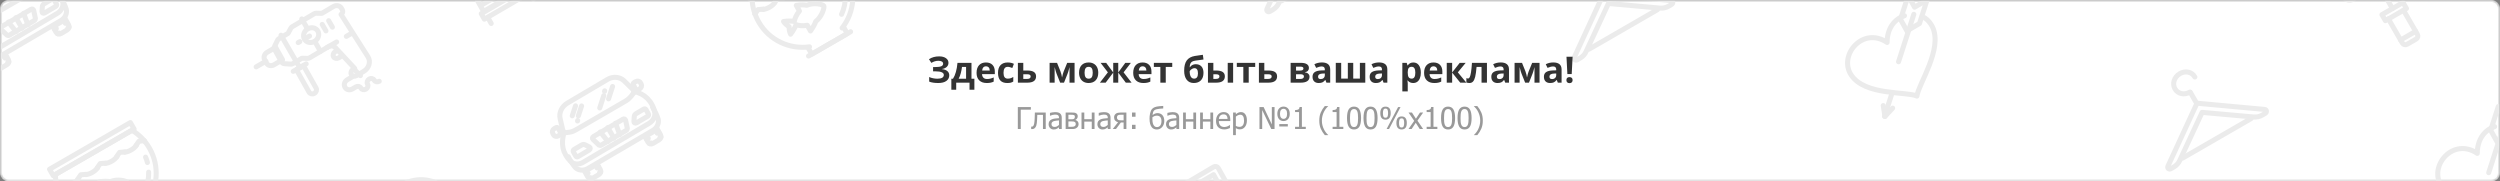 <svg width="1240" height="90" viewBox="0 0 1240 90" fill="none" xmlns="http://www.w3.org/2000/svg">
<rect x="0" y="0" width="1240" height="90" fill="#808080" stroke="none"/>
<mask id="mask0_1_116542" style="mask-type:alpha" maskUnits="userSpaceOnUse" x="0" y="0" width="1240" height="90">
<rect x="0.5" y="0.5" width="1239" height="89" rx="3.5" fill="white" stroke="#E5E5E5"/>
</mask>
<g mask="url(#mask0_1_116542)">
<rect x="0.5" y="0.5" width="1239" height="89" rx="3.5" fill="white" stroke="#E5E5E5"/>
<path d="M-1.473 29.289C-2.247 29.747 -3.024 30.016 -3.803 30.097L-1.974 33.384C-1.537 34.17 -0.482 34.401 0.37 33.897L3.468 32.065C4.32 31.561 4.66 30.506 4.222 29.72L2.633 26.862L-1.473 29.289Z" stroke="#EBEBEB" stroke-width="2.5" stroke-miterlimit="10" stroke-linecap="round" stroke-linejoin="round"/>
<path d="M30.404 10.857L26.299 13.284L27.889 16.142C28.326 16.928 29.381 17.159 30.233 16.656L33.331 14.824C34.183 14.32 34.523 13.264 34.085 12.478L32.257 9.191C31.797 9.844 31.179 10.399 30.404 10.857Z" stroke="#EBEBEB" stroke-width="2.5" stroke-miterlimit="10" stroke-linecap="round" stroke-linejoin="round"/>
<path d="M-0.639 33.634L-1.163 33.936" stroke="#EBEBEB" stroke-width="2.5" stroke-miterlimit="10" stroke-linecap="round" stroke-linejoin="round"/>
<path d="M4.363 30.746L3.839 31.048" stroke="#EBEBEB" stroke-width="2.5" stroke-miterlimit="10" stroke-linecap="round" stroke-linejoin="round"/>
<path d="M3.292 28.376L2.545 28.807" stroke="#EBEBEB" stroke-width="2.5" stroke-miterlimit="10" stroke-linecap="round" stroke-linejoin="round"/>
<path d="M29.224 16.393L28.7 16.695" stroke="#EBEBEB" stroke-width="2.5" stroke-miterlimit="10" stroke-linecap="round" stroke-linejoin="round"/>
<path d="M27.929 14.152L27.182 14.583" stroke="#EBEBEB" stroke-width="2.5" stroke-miterlimit="10" stroke-linecap="round" stroke-linejoin="round"/>
<path d="M34.226 13.505L33.702 13.807" stroke="#EBEBEB" stroke-width="2.5" stroke-miterlimit="10" stroke-linecap="round" stroke-linejoin="round"/>
<path d="M33.155 11.134L32.408 11.565" stroke="#EBEBEB" stroke-width="2.5" stroke-miterlimit="10" stroke-linecap="round" stroke-linejoin="round"/>
<path d="M22.928 -8.534L21.411 -9.053L15.967 -14.423C13.814 -16.453 10.478 -16.746 7.706 -15.108L-12.164 -3.365C-14.937 -1.727 -16.453 1.434 -15.763 4.329L-14.016 11.883L-14.347 13.495C-14.825 15.947 -14.643 18.482 -13.805 20.723L-13.607 21.078C-12.971 22.59 -12.143 23.894 -10.968 25.086L-10.654 25.467C-9.164 27.04 -6.565 27.297 -4.409 26.023L28.4 6.634C30.556 5.36 31.654 2.918 31.088 0.799L30.928 0.327C30.563 -1.25 29.849 -2.716 28.905 -4.045L28.591 -4.425C27.254 -6.277 25.223 -7.72 22.928 -8.534Z" stroke="#EBEBEB" stroke-width="2.5" stroke-miterlimit="10" stroke-linecap="round" stroke-linejoin="round"/>
<path d="M-11.742 23.2C-10.847 24.975 -9.26 27.448 -8.298 28.448L-8.221 28.586C-6.682 30.076 -4.13 30.327 -2.012 29.086L30.213 10.192C32.332 8.95 33.41 6.57 32.855 4.504L32.778 4.365C32.42 3.011 31.136 0.36 30.091 -1.327" stroke="#EBEBEB" stroke-width="2.5" stroke-miterlimit="10" stroke-linecap="round" stroke-linejoin="round"/>
<path d="M-13.582 11.356L-11.252 11.082C-10.124 10.967 -8.999 10.495 -8.026 9.93L16.754 -4.436C17.802 -5.044 18.661 -5.811 19.368 -6.67L20.855 -8.61" stroke="#EBEBEB" stroke-width="2.5" stroke-miterlimit="10" stroke-linecap="round" stroke-linejoin="round"/>
<path d="M5.886 -7.1L3.885 -0.973" stroke="#EBEBEB" stroke-width="2.5" stroke-miterlimit="10" stroke-linecap="round" stroke-linejoin="round"/>
<path d="M-1.326 19.89L-6.849 23.152C-7.309 23.423 -7.773 23.322 -8.009 22.898L-9.19 20.777C-9.426 20.353 -9.277 19.89 -8.816 19.618L-5.058 17.398C-4.521 17.081 -3.826 17.047 -3.36 17.335L-1.226 18.423C-0.644 18.736 -0.712 19.528 -1.326 19.89Z" stroke="#EBEBEB" stroke-width="2.5" stroke-miterlimit="10" stroke-linecap="round" stroke-linejoin="round"/>
<path d="M22.119 6.426L27.642 3.165C28.102 2.894 28.252 2.43 28.016 2.006L26.835 -0.114C26.599 -0.539 26.135 -0.64 25.674 -0.368L21.916 1.851C21.379 2.168 20.999 2.768 21.005 3.328L20.838 5.774C20.807 6.45 21.506 6.789 22.119 6.426Z" stroke="#EBEBEB" stroke-width="2.5" stroke-miterlimit="10" stroke-linecap="round" stroke-linejoin="round"/>
<path d="M11.71 6.621L13.835 12.283" stroke="#EBEBEB" stroke-width="2.5" stroke-miterlimit="10" stroke-linecap="round" stroke-linejoin="round"/>
<path d="M4.17 10.975L7.937 15.687" stroke="#EBEBEB" stroke-width="2.5" stroke-miterlimit="10" stroke-linecap="round" stroke-linejoin="round"/>
<path d="M7.903 8.776L10.923 14.007" stroke="#EBEBEB" stroke-width="2.5" stroke-miterlimit="10" stroke-linecap="round" stroke-linejoin="round"/>
<path d="M17.011 10.168L4.544 17.502C4.24 17.681 3.819 17.65 3.511 17.46L0.497 14.597C0.111 14.267 0.218 13.555 0.75 13.242L15.421 4.612C15.953 4.299 16.491 4.539 16.688 5.072L17.574 9.188C17.578 9.556 17.391 9.945 17.011 10.168Z" stroke="#EBEBEB" stroke-width="2.5" stroke-miterlimit="10" stroke-linecap="round" stroke-linejoin="round"/>
<path d="M612.295 112.526L616.917 109.795C617.764 109.294 618.102 108.246 617.667 107.465L604.243 83.337C603.808 82.556 602.76 82.327 601.912 82.828L560.317 107.41C559.47 107.911 559.132 108.959 559.566 109.74L572.991 133.868C573.425 134.649 574.474 134.878 575.321 134.377L599.97 119.81" stroke="#EBEBEB" stroke-width="2.5" stroke-miterlimit="10" stroke-linecap="round" stroke-linejoin="round"/>
<path d="M610.672 109.685L613.747 107.869L601.925 86.628L563.487 109.336L575.309 130.577L598.372 116.952" stroke="#EBEBEB" stroke-width="2.5" stroke-miterlimit="10" stroke-linecap="round" stroke-linejoin="round"/>
<path d="M797.785 1.727L823.403 4.024C824.866 4.109 826.277 3.869 827.634 3.069L829.088 2.212C830.057 1.641 829.848 0.343 828.775 0.266L795.252 -2.816L780.852 28.396C780.375 29.387 781.359 30.228 782.328 29.657L783.781 28.8C785.041 28.057 786.102 26.958 786.721 25.528L797.785 1.727Z" stroke="#EBEBEB" stroke-width="2.5" stroke-miterlimit="10" stroke-linecap="round" stroke-linejoin="round"/>
<path d="M822.083 4.795L788.15 24.387" stroke="#EBEBEB" stroke-width="2.5" stroke-miterlimit="10" stroke-linecap="round" stroke-linejoin="round"/>
<path d="M419.279 -2.107C419.385 1.04 418.744 4.189 417.425 7.089" stroke="#EBEBEB" stroke-width="2.5" stroke-miterlimit="10" stroke-linecap="round" stroke-linejoin="round"/>
<path d="M401.036 27.777L421.885 15.74" stroke="#EBEBEB" stroke-width="2.5" stroke-miterlimit="10" stroke-linecap="round" stroke-linejoin="round"/>
<path d="M419.685 -13.995C417.51 -17.764 414.51 -20.737 411.021 -22.892L373.012 -0.948C373.087 3.072 374.208 7.236 376.384 11.005C381.616 20.066 391.72 24.603 401.51 23.227L400.788 23.644L402.64 26.852L420.281 16.666L418.43 13.459L417.708 13.876C423.795 6.085 424.917 -4.934 419.685 -13.995Z" stroke="#EBEBEB" stroke-width="2.5" stroke-miterlimit="10" stroke-linecap="round" stroke-linejoin="round"/>
<path d="M410.211 -26.701L370.118 -3.553L371.969 -0.346L412.063 -23.494L410.211 -26.701Z" stroke="#EBEBEB" stroke-width="2.5" stroke-miterlimit="10" stroke-linecap="round" stroke-linejoin="round"/>
<path fill-rule="evenodd" clip-rule="evenodd" d="M400.145 2.617C404.026 1.023 408.252 2.254 408.631 2.939C409.009 3.623 407.815 8.069 404.607 10.678C404.235 11.808 403.323 13.561 401.993 15.36L400.435 12.546C398.138 12.999 395.964 12.673 394.834 12.232C394.462 13.362 393.549 15.115 392.136 16.963C391.546 15.899 391.373 14.385 391.411 13.252C390.363 12.56 389.189 11.64 388.642 10.651C390.897 10.324 392.82 10.396 393.95 10.635C394.154 9.403 394.981 7.296 396.52 5.474L394.963 2.66C397.093 2.306 399.016 2.378 400.145 2.617Z" stroke="#EBEBEB" stroke-width="2.5" stroke-miterlimit="10" stroke-linecap="round" stroke-linejoin="round"/>
<path d="M374.483 6.97L374.562 6.924L374.483 6.97Z" stroke="#EBEBEB" stroke-width="2.5" stroke-miterlimit="10" stroke-linecap="round" stroke-linejoin="round"/>
<path d="M378.572 4.66C380.6 4.454 383.102 2.996 384.303 1.322" stroke="#EBEBEB" stroke-width="2.5" stroke-miterlimit="10" stroke-linecap="round" stroke-linejoin="round"/>
<path d="M388.195 -0.895C390.223 -1.102 392.725 -2.559 393.925 -4.233" stroke="#EBEBEB" stroke-width="2.5" stroke-miterlimit="10" stroke-linecap="round" stroke-linejoin="round"/>
<path d="M378.572 4.535L375.996 4.761L374.503 6.924" stroke="#EBEBEB" stroke-width="2.5" stroke-miterlimit="10" stroke-linecap="round" stroke-linejoin="round"/>
<path d="M388.195 -1.02L385.618 -0.795L384.126 1.368" stroke="#EBEBEB" stroke-width="2.5" stroke-miterlimit="10" stroke-linecap="round" stroke-linejoin="round"/>
<path d="M292.115 83.798C291.34 84.256 290.564 84.525 289.785 84.606L291.613 87.893C292.051 88.679 293.105 88.91 293.957 88.406L297.056 86.574C297.908 86.07 298.247 85.015 297.81 84.229L296.22 81.371L292.115 83.798Z" stroke="#EBEBEB" stroke-width="2.5" stroke-miterlimit="10" stroke-linecap="round" stroke-linejoin="round"/>
<path d="M323.992 65.366L319.887 67.793L321.476 70.651C321.914 71.437 322.968 71.668 323.82 71.165L326.919 69.332C327.771 68.829 328.11 67.773 327.673 66.987L325.845 63.7C325.384 64.353 324.767 64.908 323.992 65.366Z" stroke="#EBEBEB" stroke-width="2.5" stroke-miterlimit="10" stroke-linecap="round" stroke-linejoin="round"/>
<path d="M292.948 88.143L292.425 88.445" stroke="#EBEBEB" stroke-width="2.5" stroke-miterlimit="10" stroke-linecap="round" stroke-linejoin="round"/>
<path d="M291.653 85.902L290.907 86.333" stroke="#EBEBEB" stroke-width="2.5" stroke-miterlimit="10" stroke-linecap="round" stroke-linejoin="round"/>
<path d="M297.95 85.255L297.427 85.557" stroke="#EBEBEB" stroke-width="2.5" stroke-miterlimit="10" stroke-linecap="round" stroke-linejoin="round"/>
<path d="M296.879 82.885L296.133 83.316" stroke="#EBEBEB" stroke-width="2.5" stroke-miterlimit="10" stroke-linecap="round" stroke-linejoin="round"/>
<path d="M322.811 70.902L322.288 71.204" stroke="#EBEBEB" stroke-width="2.5" stroke-miterlimit="10" stroke-linecap="round" stroke-linejoin="round"/>
<path d="M321.516 68.66L320.77 69.091" stroke="#EBEBEB" stroke-width="2.5" stroke-miterlimit="10" stroke-linecap="round" stroke-linejoin="round"/>
<path d="M327.813 68.014L327.29 68.316" stroke="#EBEBEB" stroke-width="2.5" stroke-miterlimit="10" stroke-linecap="round" stroke-linejoin="round"/>
<path d="M326.742 65.643L325.996 66.074" stroke="#EBEBEB" stroke-width="2.5" stroke-miterlimit="10" stroke-linecap="round" stroke-linejoin="round"/>
<path d="M316.516 45.975L314.999 45.456L309.555 40.086C307.402 38.056 304.066 37.763 301.294 39.401L281.424 51.143C278.651 52.782 277.135 55.943 277.825 58.838L279.572 66.392L279.24 68.004C278.763 70.456 278.945 72.991 279.783 75.232L279.981 75.587C280.617 77.099 281.445 78.403 282.62 79.595L282.934 79.976C284.423 81.549 287.022 81.806 289.179 80.532L321.987 61.143C324.144 59.868 325.241 57.427 324.676 55.307L324.516 54.836C324.15 53.259 323.437 51.793 322.493 50.464L322.179 50.083C320.841 48.232 318.811 46.789 316.516 45.975Z" stroke="#EBEBEB" stroke-width="2.5" stroke-miterlimit="10" stroke-linecap="round" stroke-linejoin="round"/>
<path d="M281.846 77.709C282.74 79.484 284.327 81.957 285.289 82.957L285.367 83.095C286.905 84.585 289.458 84.836 291.576 83.595L323.801 64.701C325.919 63.459 326.998 61.079 326.443 59.013L326.365 58.874C326.008 57.52 324.724 54.869 323.678 53.182" stroke="#EBEBEB" stroke-width="2.5" stroke-miterlimit="10" stroke-linecap="round" stroke-linejoin="round"/>
<path d="M277.661 65.051L276.866 63.622C276.627 63.193 276.158 63.09 275.693 63.365L274.919 63.823C274.066 64.327 273.727 65.383 274.164 66.169L274.562 66.884C274.999 67.67 276.054 67.901 276.906 67.397L280.005 65.564C279.153 66.068 278.098 65.837 277.661 65.051Z" stroke="#EBEBEB" stroke-width="2.5" stroke-miterlimit="10" stroke-linecap="round" stroke-linejoin="round"/>
<path d="M314.933 43.554L314.138 42.124C313.899 41.695 314.05 41.226 314.515 40.951L315.29 40.493C316.142 39.989 317.197 40.22 317.635 41.006L318.032 41.721C318.47 42.507 318.13 43.563 317.278 44.067L314.178 45.899C315.031 45.395 315.37 44.34 314.933 43.554Z" stroke="#EBEBEB" stroke-width="2.5" stroke-miterlimit="10" stroke-linecap="round" stroke-linejoin="round"/>
<path d="M280.005 65.865L282.336 65.591C283.464 65.476 284.589 65.003 285.562 64.439L310.342 50.073C311.39 49.465 312.248 48.698 312.955 47.839L314.443 45.899" stroke="#EBEBEB" stroke-width="2.5" stroke-miterlimit="10" stroke-linecap="round" stroke-linejoin="round"/>
<path d="M288.47 52.55L286.855 57.498" stroke="#EBEBEB" stroke-width="2.5" stroke-miterlimit="10" stroke-linecap="round" stroke-linejoin="round"/>
<path d="M299.474 47.409L297.473 53.536" stroke="#EBEBEB" stroke-width="2.5" stroke-miterlimit="10" stroke-linecap="round" stroke-linejoin="round"/>
<path d="M303.839 42.902L301.839 49.029" stroke="#EBEBEB" stroke-width="2.5" stroke-miterlimit="10" stroke-linecap="round" stroke-linejoin="round"/>
<path d="M299.933 45.057L299.856 45.293" stroke="#EBEBEB" stroke-width="2.5" stroke-miterlimit="10" stroke-linecap="round" stroke-linejoin="round"/>
<path d="M283.841 57.45L285.456 52.502" stroke="#EBEBEB" stroke-width="2.5" stroke-miterlimit="10" stroke-linecap="round" stroke-linejoin="round"/>
<path d="M286.452 60.009L286.529 59.772" stroke="#EBEBEB" stroke-width="2.5" stroke-miterlimit="10" stroke-linecap="round" stroke-linejoin="round"/>
<path d="M292.262 74.399L286.739 77.66C286.279 77.932 285.814 77.831 285.578 77.407L284.398 75.286C284.162 74.862 284.311 74.398 284.771 74.127L288.53 71.907C289.067 71.59 289.761 71.556 290.228 71.844L292.362 72.932C292.944 73.245 292.876 74.037 292.262 74.399Z" stroke="#EBEBEB" stroke-width="2.5" stroke-miterlimit="10" stroke-linecap="round" stroke-linejoin="round"/>
<path d="M315.707 60.935L321.23 57.674C321.69 57.403 321.84 56.939 321.603 56.515L320.423 54.394C320.187 53.97 319.722 53.869 319.262 54.141L315.504 56.36C314.967 56.677 314.587 57.277 314.593 57.837L314.426 60.283C314.395 60.959 315.093 61.298 315.707 60.935Z" stroke="#EBEBEB" stroke-width="2.5" stroke-miterlimit="10" stroke-linecap="round" stroke-linejoin="round"/>
<path d="M305.297 61.13L307.423 66.792" stroke="#EBEBEB" stroke-width="2.5" stroke-miterlimit="10" stroke-linecap="round" stroke-linejoin="round"/>
<path d="M297.758 65.484L301.524 70.196" stroke="#EBEBEB" stroke-width="2.5" stroke-miterlimit="10" stroke-linecap="round" stroke-linejoin="round"/>
<path d="M301.491 63.285L304.511 68.516" stroke="#EBEBEB" stroke-width="2.5" stroke-miterlimit="10" stroke-linecap="round" stroke-linejoin="round"/>
<path d="M310.598 64.677L298.131 72.011C297.827 72.19 297.406 72.159 297.098 71.969L294.085 69.106C293.699 68.776 293.806 68.064 294.338 67.751L309.009 59.121C309.541 58.808 310.079 59.047 310.276 59.581L311.161 63.697C311.165 64.065 310.978 64.454 310.598 64.677Z" stroke="#EBEBEB" stroke-width="2.5" stroke-miterlimit="10" stroke-linecap="round" stroke-linejoin="round"/>
<path d="M186.268 112.219C184.853 119.152 186.433 124.409 192.925 127.716C195.089 128.818 195.938 131.46 194.789 133.854L190.272 143.573C189.582 144.934 190.341 146.485 191.753 146.793L196.733 147.755C198.145 148.063 199.661 147.072 199.959 145.562L201.887 135.278C202.37 132.801 204.658 130.782 207.201 130.707C217.49 130.435 222.27 123.418 224.817 112.387C227.401 101.238 222.801 91.669 212.839 89.557C204.72 87.784 196.698 91.574 191.609 98.964" stroke="#EBEBEB" stroke-width="2.5" stroke-miterlimit="10" stroke-linecap="round" stroke-linejoin="round"/>
<path d="M1092.24 55.736L1117.86 58.033C1119.32 58.118 1120.73 57.877 1122.09 57.078L1123.54 56.221C1124.51 55.65 1124.3 54.352 1123.23 54.275L1089.71 51.193L1075.31 82.405C1074.83 83.397 1075.81 84.237 1076.78 83.666L1078.24 82.809C1079.5 82.066 1080.56 80.967 1081.18 79.537L1092.24 55.736Z" stroke="#EBEBEB" stroke-width="2.5" stroke-miterlimit="10" stroke-linecap="round" stroke-linejoin="round"/>
<path d="M1089.17 50.59L1086.44 45.851" stroke="#EBEBEB" stroke-width="2.5" stroke-miterlimit="10" stroke-linecap="round" stroke-linejoin="round"/>
<path d="M1116.54 58.804L1082.6 78.396" stroke="#EBEBEB" stroke-width="2.5" stroke-miterlimit="10" stroke-linecap="round" stroke-linejoin="round"/>
<path d="M1086.23 45.666C1083.47 47.302 1080.18 46.584 1078.76 44.034C1077.34 41.483 1078.4 38.194 1081.17 36.558C1083.93 34.922 1087.22 35.64 1088.64 38.19" stroke="#EBEBEB" stroke-width="2.5" stroke-miterlimit="10" stroke-linecap="round" stroke-linejoin="round"/>
<path fill-rule="evenodd" clip-rule="evenodd" d="M1193.96 -15.883L1167.08 -0.366C1165.44 0.582 1163.32 0.014 1162.37 -1.628L1157.2 -10.587C1156.25 -12.23 1156.82 -14.35 1158.46 -15.298L1185.34 -30.815C1186.98 -31.763 1189.1 -31.195 1190.05 -29.553L1195.22 -20.594C1196.17 -18.951 1195.6 -16.832 1193.96 -15.883Z" stroke="#EBEBEB" stroke-width="2.5" stroke-miterlimit="10" stroke-linecap="round" stroke-linejoin="round"/>
<path fill-rule="evenodd" clip-rule="evenodd" d="M1191.89 1.234L1190.4 2.096L1182.94 6.406L1181.44 7.269L1183.17 10.255L1184.66 9.393L1191.56 21.338C1192.03 22.159 1193.09 22.443 1193.91 21.969L1198.39 19.383C1199.21 18.909 1199.5 17.849 1199.02 17.028L1192.13 5.082L1193.62 4.22L1191.89 1.234Z" stroke="#EBEBEB" stroke-width="2.5" stroke-miterlimit="10" stroke-linecap="round" stroke-linejoin="round"/>
<path d="M1198.16 15.534L1190.69 19.845" stroke="#EBEBEB" stroke-width="2.5" stroke-miterlimit="10" stroke-linecap="round" stroke-linejoin="round"/>
<path d="M1192.13 5.082L1184.66 9.393" stroke="#EBEBEB" stroke-width="2.5" stroke-miterlimit="10" stroke-linecap="round" stroke-linejoin="round"/>
<path d="M1192.63 -25.073L1194.13 -25.936C1194.95 -26.41 1196.01 -26.126 1196.48 -25.304L1201.65 -16.346C1202.13 -15.524 1201.84 -14.464 1201.02 -13.99L1183.85 -4.077C1183.03 -3.602 1182.75 -2.543 1183.22 -1.721L1186.67 4.251" stroke="#EBEBEB" stroke-width="2.5" stroke-miterlimit="10" stroke-linecap="round" stroke-linejoin="round"/>
<path d="M73.732 85.389C73.838 88.535 73.198 91.685 71.878 94.585" stroke="#EBEBEB" stroke-width="2.5" stroke-miterlimit="10" stroke-linecap="round" stroke-linejoin="round"/>
<path d="M72.206 77.93C72.589 78.778 72.891 79.673 73.114 80.614" stroke="#EBEBEB" stroke-width="2.5" stroke-miterlimit="10" stroke-linecap="round" stroke-linejoin="round"/>
<path d="M74.139 73.5C71.963 69.731 68.963 66.759 65.474 64.603L27.465 86.548C27.541 90.567 28.662 94.731 30.837 98.5C36.069 107.561 46.173 112.099 55.963 110.723L55.242 111.14L57.093 114.347L74.735 104.162L72.883 100.954L72.161 101.371C78.248 93.58 79.37 82.561 74.139 73.5Z" stroke="#EBEBEB" stroke-width="2.5" stroke-miterlimit="10" stroke-linecap="round" stroke-linejoin="round"/>
<path d="M64.665 60.794L24.571 83.942L26.423 87.15L66.516 64.002L64.665 60.794Z" stroke="#EBEBEB" stroke-width="2.5" stroke-miterlimit="10" stroke-linecap="round" stroke-linejoin="round"/>
<path fill-rule="evenodd" clip-rule="evenodd" d="M54.598 90.113C58.479 88.519 62.705 89.75 63.084 90.434C63.463 91.119 62.268 95.565 59.06 98.174C58.689 99.303 57.776 101.057 56.446 102.856L54.888 100.042C52.592 100.495 50.417 100.168 49.287 99.728C48.915 100.857 48.003 102.61 46.589 104.459C46 103.394 45.827 101.881 45.864 100.747C44.816 100.056 43.642 99.136 43.095 98.147C45.351 97.819 47.273 97.891 48.403 98.131C48.607 96.898 49.434 94.792 50.974 92.97L49.416 90.156C51.546 89.802 53.469 89.874 54.598 90.113Z" stroke="#EBEBEB" stroke-width="2.5" stroke-miterlimit="10" stroke-linecap="round" stroke-linejoin="round"/>
<path d="M33.026 92.156C35.053 91.949 37.555 90.492 38.756 88.818" stroke="#EBEBEB" stroke-width="2.5" stroke-miterlimit="10" stroke-linecap="round" stroke-linejoin="round"/>
<path d="M52.271 81.045C54.298 80.838 56.8 79.381 58.001 77.707" stroke="#EBEBEB" stroke-width="2.5" stroke-miterlimit="10" stroke-linecap="round" stroke-linejoin="round"/>
<path d="M42.648 86.6C44.676 86.394 47.178 84.936 48.379 83.262" stroke="#EBEBEB" stroke-width="2.5" stroke-miterlimit="10" stroke-linecap="round" stroke-linejoin="round"/>
<path d="M33.026 92.031L30.449 92.257L28.957 94.419" stroke="#EBEBEB" stroke-width="2.5" stroke-miterlimit="10" stroke-linecap="round" stroke-linejoin="round"/>
<path d="M61.893 75.489C63.921 75.283 66.423 73.825 67.624 72.151" stroke="#EBEBEB" stroke-width="2.5" stroke-miterlimit="10" stroke-linecap="round" stroke-linejoin="round"/>
<path d="M42.648 86.475L40.072 86.701L38.579 88.864" stroke="#EBEBEB" stroke-width="2.5" stroke-miterlimit="10" stroke-linecap="round" stroke-linejoin="round"/>
<path d="M71.516 69.809L68.939 70.034L67.447 72.197" stroke="#EBEBEB" stroke-width="2.5" stroke-miterlimit="10" stroke-linecap="round" stroke-linejoin="round"/>
<path d="M71.595 69.837L71.516 69.883C71.516 69.883 71.516 69.883 71.595 69.837Z" stroke="#EBEBEB" stroke-width="2.5" stroke-miterlimit="10" stroke-linecap="round" stroke-linejoin="round"/>
<path d="M61.893 75.364L59.316 75.59L57.824 77.753" stroke="#EBEBEB" stroke-width="2.5" stroke-miterlimit="10" stroke-linecap="round" stroke-linejoin="round"/>
<path d="M52.271 80.92L49.694 81.145L48.202 83.308" stroke="#EBEBEB" stroke-width="2.5" stroke-miterlimit="10" stroke-linecap="round" stroke-linejoin="round"/>
<path d="M140.139 29.64L135.958 32.111C134.537 32.952 132.892 32.592 132.163 31.281L131.305 29.738C130.575 28.427 131.105 26.782 132.526 25.942L136.707 23.47L140.139 29.64Z" stroke="#EBEBEB" stroke-width="2.5" stroke-miterlimit="10" stroke-linecap="round" stroke-linejoin="round"/>
<path d="M127.06 33.162L131.871 30.384" stroke="#EBEBEB" stroke-width="2.5" stroke-miterlimit="10" stroke-linecap="round" stroke-linejoin="round"/>
<path d="M149.69 9.395L152.47 14.211" stroke="#EBEBEB" stroke-width="2.5" stroke-miterlimit="10" stroke-linecap="round" stroke-linejoin="round"/>
<path d="M156.177 20.631L158.957 25.447" stroke="#EBEBEB" stroke-width="2.5" stroke-miterlimit="10" stroke-linecap="round" stroke-linejoin="round"/>
<path d="M156.04 20.506C157.887 19.414 158.616 17.148 157.668 15.444C156.721 13.74 154.455 13.244 152.607 14.336C150.76 15.428 150.031 17.695 150.979 19.398C151.927 21.102 154.192 21.598 156.04 20.506Z" stroke="#EBEBEB" stroke-width="2.5" stroke-miterlimit="10" stroke-linecap="round" stroke-linejoin="round"/>
<path d="M169.48 27.811L167.973 28.702C167.052 29.246 165.911 28.997 165.439 28.147C164.966 27.298 165.333 26.157 166.254 25.613L167.008 25.168" stroke="#EBEBEB" stroke-width="2.5" stroke-miterlimit="10" stroke-linecap="round" stroke-linejoin="round"/>
<path d="M159.812 12.112L161.665 15.323" stroke="#EBEBEB" stroke-width="2.5" stroke-miterlimit="10" stroke-linecap="round" stroke-linejoin="round"/>
<path d="M163.019 10.26L164.873 13.471" stroke="#EBEBEB" stroke-width="2.5" stroke-miterlimit="10" stroke-linecap="round" stroke-linejoin="round"/>
<path d="M139.388 17.477L148.655 33.529" stroke="#EBEBEB" stroke-width="2.5" stroke-miterlimit="10" stroke-linecap="round" stroke-linejoin="round"/>
<path d="M155.935 46.286C154.978 46.844 153.793 46.588 153.302 45.718L147.054 34.636L150.534 32.608L156.782 43.689C157.273 44.559 156.892 45.728 155.935 46.286Z" stroke="#EBEBEB" stroke-width="2.5" stroke-miterlimit="10" stroke-linecap="round" stroke-linejoin="round"/>
<path d="M145.45 35.385L151.865 31.682" stroke="#EBEBEB" stroke-width="2.5" stroke-miterlimit="10" stroke-linecap="round" stroke-linejoin="round"/>
<path d="M169.379 4.151C168.605 2.761 166.832 2.373 165.325 3.264L159.631 6.63L156.807 6.554C156.47 6.548 156.092 6.669 155.757 6.867L145.04 13.202C144.705 13.4 144.413 13.675 144.248 13.978L142.885 16.528L138.447 19.151C138.112 19.349 137.736 19.674 137.614 20.054L136.212 22.935C135.966 23.491 135.972 24.103 136.23 24.566L139.667 30.743C139.925 31.206 140.434 31.521 141.024 31.583L144.144 31.791C144.524 31.874 144.986 31.703 145.321 31.506L149.758 28.882L152.582 28.958C152.919 28.964 153.297 28.843 153.632 28.645L162.842 23.201C164.015 22.508 165.449 22.686 166.259 23.541L175.934 33.931L175.097 34.426C174.176 34.971 173.809 36.111 174.282 36.96C174.754 37.81 175.894 38.059 176.816 37.515L180.416 35.387C183.012 33.852 183.988 30.607 182.572 28.263L169.158 7.155C169.912 6.709 170.238 5.695 169.851 5.001L169.379 4.151Z" stroke="#EBEBEB" stroke-width="2.5" stroke-miterlimit="10" stroke-linecap="round" stroke-linejoin="round"/>
<path d="M151.116 19.273L153.522 17.884" stroke="#EBEBEB" stroke-width="2.5" stroke-miterlimit="10" stroke-linecap="round" stroke-linejoin="round"/>
<path d="M147.908 21.125L148.71 20.662" stroke="#EBEBEB" stroke-width="2.5" stroke-miterlimit="10" stroke-linecap="round" stroke-linejoin="round"/>
<path d="M162.165 23.595L166.976 20.817" stroke="#EBEBEB" stroke-width="2.5" stroke-miterlimit="10" stroke-linecap="round" stroke-linejoin="round"/>
<path d="M173.872 16.836L171.787 18.04" stroke="#EBEBEB" stroke-width="2.5" stroke-miterlimit="10" stroke-linecap="round" stroke-linejoin="round"/>
<path d="M174.78 38.065L172.304 39.528C170.901 40.357 170.379 41.98 171.099 43.273C171.818 44.566 173.442 44.921 174.845 44.092L176.496 43.117C177.404 42.581 178.527 42.827 178.993 43.664C179.459 44.501 180.583 44.746 181.491 44.21C182.399 43.674 182.76 42.55 182.295 41.713C181.829 40.877 182.191 39.753 183.099 39.217C184.006 38.681 185.13 38.926 185.596 39.763C186.062 40.6 187.186 40.846 188.094 40.31" stroke="#EBEBEB" stroke-width="2.5" stroke-miterlimit="10" stroke-linecap="round" stroke-linejoin="round"/>
<path d="M176.118 34.845L178.774 37.504" stroke="#EBEBEB" stroke-width="2.5" stroke-miterlimit="10" stroke-linecap="round" stroke-linejoin="round"/>
<path d="M257.957 -12.336L236.752 0.123L239.857 5.674L261.061 -6.784L257.957 -12.336Z" stroke="#EBEBEB" stroke-width="2.5" stroke-miterlimit="10" stroke-linecap="round" stroke-linejoin="round"/>
<path d="M262.734 -7.234L238.704 6.782L240.243 9.516L264.273 -4.5L262.734 -7.234Z" stroke="#EBEBEB" stroke-width="2.5" stroke-miterlimit="10" stroke-linecap="round" stroke-linejoin="round"/>
<path d="M238.473 2.693L259.34 -9.355" stroke="#EBEBEB" stroke-width="2.5" stroke-miterlimit="10" stroke-linecap="round" stroke-linejoin="round"/>
<path d="M241.915 8.655L243.636 11.636" stroke="#EBEBEB" stroke-width="2.5" stroke-miterlimit="10" stroke-linecap="round" stroke-linejoin="round"/>
<path d="M235.891 -1.778L236.752 -0.288" stroke="#EBEBEB" stroke-width="2.5" stroke-miterlimit="10" stroke-linecap="round" stroke-linejoin="round"/>
<path d="M262.783 -3.393L264.504 -0.411" stroke="#EBEBEB" stroke-width="2.5" stroke-miterlimit="10" stroke-linecap="round" stroke-linejoin="round"/>
<path d="M944.607 7.809C939.902 9.355 936.008 13.843 936.005 21.063C923.942 12.903 911.725 27.44 918.186 37.203C925.082 47.563 945.541 45.25 950.795 47.653C951.513 41.719 963.741 24.421 958.515 13.358C957.598 11.525 956.334 9.993 954.841 8.976L954.527 8.782" stroke="#EBEBEB" stroke-width="2.5" stroke-miterlimit="10" stroke-linecap="round" stroke-linejoin="round"/>
<path d="M941.675 30.637L949.258 7.099" stroke="#EBEBEB" stroke-width="2.5" stroke-miterlimit="10" stroke-linecap="round" stroke-linejoin="round"/>
<path d="M934.741 57.705L938.533 45.936" stroke="#EBEBEB" stroke-width="2.5" stroke-miterlimit="10" stroke-linecap="round" stroke-linejoin="round"/>
<path d="M952.062 11.658L945.838 15.338L942.647 9.602L946.439 -2.167L949.63 3.569L955.854 -0.111L952.062 11.658Z" stroke="#EBEBEB" stroke-width="2.5" stroke-miterlimit="10" stroke-linecap="round" stroke-linejoin="round"/>
<path d="M934.946 57.705L934.082 52.366" stroke="#EBEBEB" stroke-width="2.5" stroke-miterlimit="10" stroke-linecap="round" stroke-linejoin="round"/>
<path d="M938.758 53.628L934.978 57.705" stroke="#EBEBEB" stroke-width="2.5" stroke-miterlimit="10" stroke-linecap="round" stroke-linejoin="round"/>
<path d="M645.362 -22.277L670.98 -19.98C672.443 -19.896 673.854 -20.136 675.211 -20.936L676.665 -21.793C677.634 -22.364 677.425 -23.661 676.352 -23.739L642.829 -26.82L628.429 4.392C627.952 5.383 628.936 6.224 629.905 5.652L631.358 4.795C632.618 4.053 633.679 2.954 634.298 1.524L645.362 -22.277Z" stroke="#EBEBEB" stroke-width="2.5" stroke-miterlimit="10" stroke-linecap="round" stroke-linejoin="round"/>
<path d="M669.66 -19.209L635.727 0.383" stroke="#EBEBEB" stroke-width="2.5" stroke-miterlimit="10" stroke-linecap="round" stroke-linejoin="round"/>
<path d="M1237.33 62.818C1232.62 64.365 1228.73 68.852 1228.73 76.073C1216.66 67.912 1204.45 82.449 1210.91 92.212C1217.8 102.573 1238.26 100.259 1243.52 102.662C1244.23 96.728 1256.46 79.43 1251.24 68.367C1250.32 66.534 1249.06 65.002 1247.56 63.986L1247.25 63.791" stroke="#EBEBEB" stroke-width="2.5" stroke-miterlimit="10" stroke-linecap="round" stroke-linejoin="round"/>
<path d="M1234.4 85.646L1241.98 62.109" stroke="#EBEBEB" stroke-width="2.5" stroke-miterlimit="10" stroke-linecap="round" stroke-linejoin="round"/>
<path d="M1244.78 66.667L1238.56 70.347L1235.37 64.611L1239.16 52.843L1242.35 58.578L1248.58 54.898L1244.78 66.667Z" stroke="#EBEBEB" stroke-width="2.5" stroke-miterlimit="10" stroke-linecap="round" stroke-linejoin="round"/>
<path d="M511.309 54.383H506.292V64H504.841V53.094H511.309V54.383ZM518.684 64H517.307V56.976H514.495C514.48 57.381 514.465 57.772 514.451 58.148C514.436 58.519 514.421 58.856 514.407 59.159C514.377 59.925 514.326 60.567 514.253 61.085C514.185 61.602 514.097 62.018 513.989 62.33C513.882 62.652 513.762 62.904 513.63 63.084C513.503 63.265 513.359 63.429 513.198 63.575C513.032 63.722 512.854 63.831 512.664 63.905C512.473 63.978 512.258 64.015 512.019 64.015C511.941 64.015 511.841 64.012 511.719 64.007C511.597 64.002 511.511 64 511.462 64V62.799H511.536C511.57 62.799 511.604 62.801 511.638 62.806C511.677 62.811 511.721 62.813 511.77 62.813C511.887 62.813 512.002 62.796 512.114 62.762C512.227 62.728 512.327 62.665 512.415 62.572C512.659 62.333 512.837 61.915 512.949 61.319C513.062 60.719 513.142 59.881 513.191 58.807C513.21 58.407 513.228 57.933 513.242 57.386C513.262 56.839 513.279 56.317 513.293 55.819H518.684V64ZM525.254 61.986V59.715C524.927 59.745 524.512 59.786 524.009 59.84C523.511 59.889 523.108 59.959 522.8 60.052C522.434 60.165 522.131 60.338 521.892 60.572C521.653 60.802 521.533 61.124 521.533 61.539C521.533 62.008 521.665 62.362 521.929 62.601C522.192 62.84 522.578 62.96 523.086 62.96C523.521 62.96 523.914 62.867 524.265 62.682C524.617 62.491 524.946 62.259 525.254 61.986ZM525.254 63.128C525.142 63.211 524.99 63.329 524.8 63.48C524.614 63.627 524.434 63.744 524.258 63.831C524.014 63.959 523.777 64.056 523.547 64.124C523.323 64.193 523.005 64.227 522.595 64.227C522.258 64.227 521.938 64.164 521.636 64.037C521.333 63.91 521.067 63.731 520.837 63.502C520.618 63.277 520.442 63.002 520.31 62.674C520.178 62.342 520.112 61.993 520.112 61.627C520.112 61.06 520.232 60.58 520.471 60.184C520.71 59.784 521.089 59.466 521.606 59.232C522.065 59.022 522.607 58.878 523.232 58.8C523.857 58.717 524.531 58.656 525.254 58.617V58.353C525.254 58.031 525.205 57.772 525.107 57.577C525.01 57.377 524.873 57.223 524.697 57.115C524.521 57.003 524.307 56.93 524.053 56.895C523.799 56.856 523.538 56.837 523.269 56.837C522.952 56.837 522.578 56.886 522.148 56.983C521.719 57.076 521.289 57.213 520.859 57.394H520.779V55.995C521.033 55.921 521.396 55.841 521.87 55.753C522.344 55.665 522.812 55.621 523.276 55.621C523.838 55.621 524.312 55.665 524.697 55.753C525.083 55.841 525.43 55.999 525.737 56.229C526.035 56.454 526.257 56.744 526.404 57.101C526.55 57.457 526.624 57.892 526.624 58.404V64H525.254V63.128ZM534.98 61.524C534.98 61.92 534.905 62.272 534.753 62.579C534.602 62.882 534.395 63.136 534.131 63.341C533.799 63.6 533.45 63.775 533.083 63.868C532.722 63.956 532.288 64 531.78 64H528.564V55.819H531.567C532.168 55.819 532.607 55.838 532.886 55.877C533.164 55.912 533.44 56.004 533.713 56.156C534.001 56.312 534.214 56.52 534.351 56.778C534.487 57.037 534.556 57.345 534.556 57.701C534.556 58.092 534.448 58.443 534.233 58.756C534.019 59.063 533.733 59.303 533.376 59.474L533.413 59.525C533.857 59.637 534.229 59.864 534.526 60.206C534.829 60.548 534.98 60.987 534.98 61.524ZM533.142 57.914C533.142 57.728 533.11 57.567 533.047 57.43C532.988 57.294 532.883 57.186 532.732 57.108C532.556 57.015 532.358 56.961 532.139 56.947C531.924 56.927 531.624 56.917 531.238 56.917H529.927V59.159H531.509C531.846 59.159 532.085 59.144 532.227 59.115C532.368 59.081 532.524 59.012 532.695 58.91C532.856 58.812 532.971 58.68 533.04 58.514C533.108 58.348 533.142 58.148 533.142 57.914ZM533.56 61.532C533.56 61.253 533.518 61.031 533.435 60.865C533.357 60.694 533.181 60.543 532.908 60.411C532.737 60.328 532.554 60.277 532.358 60.257C532.163 60.238 531.892 60.228 531.545 60.228H529.927V62.901H531.121C531.614 62.901 531.997 62.882 532.271 62.843C532.544 62.804 532.778 62.726 532.974 62.608C533.179 62.481 533.328 62.335 533.42 62.169C533.513 62.003 533.56 61.791 533.56 61.532ZM542.891 64H541.514V60.316H537.808V64H536.431V55.819H537.808V59.129H541.514V55.819H542.891V64ZM549.453 61.986V59.715C549.126 59.745 548.711 59.786 548.208 59.84C547.71 59.889 547.307 59.959 547 60.052C546.633 60.165 546.331 60.338 546.091 60.572C545.852 60.802 545.732 61.124 545.732 61.539C545.732 62.008 545.864 62.362 546.128 62.601C546.392 62.84 546.777 62.96 547.285 62.96C547.72 62.96 548.113 62.867 548.464 62.682C548.816 62.491 549.146 62.259 549.453 61.986ZM549.453 63.128C549.341 63.211 549.189 63.329 548.999 63.48C548.813 63.627 548.633 63.744 548.457 63.831C548.213 63.959 547.976 64.056 547.747 64.124C547.522 64.193 547.205 64.227 546.794 64.227C546.458 64.227 546.138 64.164 545.835 64.037C545.532 63.91 545.266 63.731 545.037 63.502C544.817 63.277 544.641 63.002 544.509 62.674C544.377 62.342 544.312 61.993 544.312 61.627C544.312 61.06 544.431 60.58 544.67 60.184C544.91 59.784 545.288 59.466 545.806 59.232C546.265 59.022 546.807 58.878 547.432 58.8C548.057 58.717 548.73 58.656 549.453 58.617V58.353C549.453 58.031 549.404 57.772 549.307 57.577C549.209 57.377 549.072 57.223 548.896 57.115C548.721 57.003 548.506 56.93 548.252 56.895C547.998 56.856 547.737 56.837 547.468 56.837C547.151 56.837 546.777 56.886 546.348 56.983C545.918 57.076 545.488 57.213 545.059 57.394H544.978V55.995C545.232 55.921 545.596 55.841 546.069 55.753C546.543 55.665 547.012 55.621 547.476 55.621C548.037 55.621 548.511 55.665 548.896 55.753C549.282 55.841 549.629 55.999 549.937 56.229C550.234 56.454 550.457 56.744 550.603 57.101C550.75 57.457 550.823 57.892 550.823 58.404V64H549.453V63.128ZM558.689 64H557.312V60.755H555.95L553.525 64H551.921L554.551 60.631C553.872 60.431 553.374 60.133 553.057 59.737C552.744 59.342 552.588 58.812 552.588 58.148C552.588 57.743 552.676 57.389 552.852 57.086C553.032 56.778 553.274 56.52 553.577 56.31C553.821 56.144 554.128 56.022 554.5 55.943C554.871 55.86 555.286 55.819 555.745 55.819H558.689V64ZM557.312 59.671V56.917H555.818C555.5 56.917 555.249 56.935 555.063 56.969C554.883 57.003 554.707 57.069 554.536 57.166C554.36 57.274 554.226 57.42 554.133 57.606C554.045 57.787 554.001 57.982 554.001 58.192C554.001 58.46 554.031 58.68 554.089 58.851C554.153 59.017 554.265 59.171 554.426 59.312C554.597 59.459 554.805 59.557 555.049 59.605C555.298 59.649 555.569 59.671 555.862 59.671H557.312ZM563.223 57.906H561.472V55.819H563.223V57.906ZM563.223 64H561.472V61.913H563.223V64ZM576.479 57.027C576.797 57.35 577.043 57.76 577.219 58.258C577.395 58.751 577.483 59.325 577.483 59.979C577.483 60.609 577.383 61.192 577.183 61.73C576.982 62.262 576.711 62.711 576.37 63.077C576.018 63.458 575.627 63.746 575.198 63.941C574.773 64.132 574.309 64.227 573.806 64.227C573.293 64.227 572.822 64.139 572.393 63.963C571.968 63.783 571.604 63.507 571.301 63.136C570.925 62.672 570.642 62.091 570.452 61.393C570.266 60.694 570.173 59.83 570.173 58.8C570.173 58.434 570.188 58.062 570.217 57.687C570.251 57.306 570.322 56.852 570.43 56.324C570.527 55.855 570.659 55.421 570.825 55.02C570.991 54.615 571.208 54.273 571.477 53.995C571.824 53.634 572.275 53.346 572.832 53.131C573.394 52.916 574.136 52.767 575.059 52.684C575.386 52.655 575.735 52.628 576.106 52.603C576.482 52.574 576.768 52.552 576.963 52.538V53.805C576.709 53.819 576.438 53.839 576.15 53.863C575.862 53.883 575.532 53.907 575.161 53.937C574.668 53.976 574.153 54.063 573.616 54.2C573.079 54.332 572.673 54.54 572.4 54.823C572.195 55.033 572.031 55.333 571.909 55.724C571.787 56.114 571.702 56.549 571.653 57.027C572.014 56.769 572.4 56.551 572.81 56.376C573.225 56.195 573.672 56.105 574.15 56.105C574.595 56.105 575.017 56.18 575.417 56.331C575.818 56.478 576.172 56.71 576.479 57.027ZM576.084 60.06C576.084 59.19 575.889 58.524 575.498 58.06C575.107 57.596 574.551 57.364 573.828 57.364C573.433 57.364 573.049 57.43 572.678 57.562C572.307 57.694 571.958 57.87 571.631 58.089C571.621 58.211 571.611 58.358 571.602 58.529C571.592 58.695 571.587 58.846 571.587 58.983C571.587 59.833 571.655 60.523 571.792 61.056C571.929 61.588 572.119 62.005 572.363 62.308C572.583 62.581 572.815 62.772 573.059 62.879C573.303 62.982 573.569 63.033 573.857 63.033C574.561 63.033 575.107 62.767 575.498 62.235C575.889 61.703 576.084 60.977 576.084 60.06ZM583.496 61.986V59.715C583.169 59.745 582.754 59.786 582.251 59.84C581.753 59.889 581.35 59.959 581.042 60.052C580.676 60.165 580.374 60.338 580.134 60.572C579.895 60.802 579.775 61.124 579.775 61.539C579.775 62.008 579.907 62.362 580.171 62.601C580.435 62.84 580.82 62.96 581.328 62.96C581.763 62.96 582.156 62.867 582.507 62.682C582.859 62.491 583.188 62.259 583.496 61.986ZM583.496 63.128C583.384 63.211 583.232 63.329 583.042 63.48C582.856 63.627 582.676 63.744 582.5 63.831C582.256 63.959 582.019 64.056 581.79 64.124C581.565 64.193 581.248 64.227 580.837 64.227C580.5 64.227 580.181 64.164 579.878 64.037C579.575 63.91 579.309 63.731 579.08 63.502C578.86 63.277 578.684 63.002 578.552 62.674C578.42 62.342 578.354 61.993 578.354 61.627C578.354 61.06 578.474 60.58 578.713 60.184C578.953 59.784 579.331 59.466 579.849 59.232C580.308 59.022 580.85 58.878 581.475 58.8C582.1 58.717 582.773 58.656 583.496 58.617V58.353C583.496 58.031 583.447 57.772 583.35 57.577C583.252 57.377 583.115 57.223 582.939 57.115C582.764 57.003 582.549 56.93 582.295 56.895C582.041 56.856 581.78 56.837 581.511 56.837C581.194 56.837 580.82 56.886 580.391 56.983C579.961 57.076 579.531 57.213 579.102 57.394H579.021V55.995C579.275 55.921 579.639 55.841 580.112 55.753C580.586 55.665 581.055 55.621 581.519 55.621C582.08 55.621 582.554 55.665 582.939 55.753C583.325 55.841 583.672 55.999 583.979 56.229C584.277 56.454 584.5 56.744 584.646 57.101C584.792 57.457 584.866 57.892 584.866 58.404V64H583.496V63.128ZM593.267 64H591.89V60.316H588.184V64H586.807V55.819H588.184V59.129H591.89V55.819H593.267V64ZM601.719 64H600.342V60.316H596.636V64H595.259V55.819H596.636V59.129H600.342V55.819H601.719V64ZM607.263 64.19C605.959 64.19 604.946 63.824 604.224 63.092C603.506 62.355 603.147 61.31 603.147 59.957C603.147 58.624 603.496 57.565 604.194 56.778C604.893 55.987 605.806 55.592 606.934 55.592C607.441 55.592 607.891 55.665 608.281 55.812C608.672 55.958 609.014 56.188 609.307 56.5C609.6 56.812 609.824 57.196 609.98 57.65C610.137 58.099 610.215 58.651 610.215 59.305V60.052H604.546C604.546 61.004 604.785 61.732 605.264 62.235C605.742 62.738 606.404 62.989 607.249 62.989C607.551 62.989 607.847 62.955 608.135 62.887C608.428 62.818 608.691 62.73 608.926 62.623C609.175 62.511 609.385 62.403 609.556 62.301C609.727 62.193 609.868 62.093 609.98 62.001H610.061V63.502C609.9 63.565 609.7 63.646 609.46 63.744C609.221 63.836 609.006 63.91 608.816 63.963C608.547 64.037 608.303 64.093 608.083 64.132C607.869 64.171 607.595 64.19 607.263 64.19ZM608.875 58.998C608.865 58.627 608.821 58.307 608.743 58.038C608.665 57.77 608.552 57.542 608.406 57.357C608.245 57.152 608.037 56.996 607.783 56.888C607.534 56.781 607.224 56.727 606.853 56.727C606.487 56.727 606.174 56.783 605.916 56.895C605.662 57.003 605.43 57.162 605.22 57.372C605.015 57.586 604.858 57.826 604.751 58.089C604.644 58.348 604.575 58.651 604.546 58.998H608.875ZM618.469 59.693C618.469 61.056 618.142 62.142 617.488 62.953C616.838 63.758 616.016 64.161 615.02 64.161C614.614 64.161 614.255 64.115 613.943 64.022C613.63 63.929 613.311 63.785 612.983 63.59V67.018H611.606V55.819H612.983V56.676C613.325 56.368 613.704 56.112 614.119 55.907C614.539 55.697 614.995 55.592 615.488 55.592C616.426 55.592 617.156 55.963 617.678 56.705C618.206 57.447 618.469 58.443 618.469 59.693ZM617.048 59.847C617.048 58.915 616.899 58.192 616.602 57.679C616.304 57.162 615.82 56.903 615.151 56.903C614.761 56.903 614.382 56.991 614.016 57.166C613.655 57.337 613.311 57.56 612.983 57.833V62.469C613.345 62.645 613.652 62.765 613.906 62.828C614.165 62.892 614.46 62.923 614.792 62.923C615.505 62.923 616.06 62.662 616.455 62.14C616.851 61.617 617.048 60.853 617.048 59.847ZM632.18 64H630.554L626.05 54.596V64H624.695V53.094H626.753L630.825 61.73V53.094H632.18V64ZM639.717 56.456C639.717 57.565 639.431 58.441 638.86 59.085C638.289 59.725 637.549 60.045 636.641 60.045C635.698 60.045 634.949 59.725 634.392 59.085C633.835 58.441 633.557 57.565 633.557 56.456C633.557 55.318 633.843 54.437 634.414 53.812C634.985 53.182 635.728 52.867 636.641 52.867C637.554 52.867 638.293 53.182 638.86 53.812C639.431 54.437 639.717 55.318 639.717 56.456ZM638.757 62.711H634.524V61.524H638.757V62.711ZM638.398 56.456C638.398 55.602 638.24 54.974 637.922 54.574C637.61 54.169 637.183 53.966 636.641 53.966C636.099 53.966 635.669 54.169 635.352 54.574C635.034 54.974 634.875 55.602 634.875 56.456C634.875 57.281 635.032 57.904 635.344 58.324C635.657 58.739 636.089 58.946 636.641 58.946C637.192 58.946 637.622 58.739 637.93 58.324C638.242 57.904 638.398 57.281 638.398 56.456ZM647.671 64H642.354V62.887H644.331V55.577H642.354V54.581C643.101 54.581 643.65 54.476 644.001 54.266C644.358 54.051 644.558 53.648 644.602 53.058H645.737V62.887H647.671V64ZM658.774 67.018H657.097C656.248 66.007 655.579 64.938 655.09 63.81C654.607 62.682 654.365 61.349 654.365 59.81C654.365 58.307 654.604 56.983 655.083 55.841C655.566 54.693 656.238 53.614 657.097 52.603H658.774V52.677C658.379 53.033 658 53.446 657.639 53.915C657.283 54.378 656.951 54.92 656.643 55.541C656.35 56.141 656.111 56.803 655.925 57.525C655.745 58.248 655.654 59.01 655.654 59.81C655.654 60.645 655.742 61.41 655.918 62.103C656.099 62.796 656.34 63.456 656.643 64.081C656.936 64.681 657.271 65.223 657.646 65.707C658.022 66.195 658.398 66.607 658.774 66.944V67.018ZM666.289 64H660.972V62.887H662.949V55.577H660.972V54.581C661.719 54.581 662.268 54.476 662.62 54.266C662.976 54.051 663.176 53.648 663.22 53.058H664.355V62.887H666.289V64ZM675.085 58.544C675.085 60.502 674.8 61.94 674.229 62.857C673.662 63.77 672.786 64.227 671.599 64.227C670.398 64.227 669.517 63.761 668.955 62.828C668.394 61.895 668.113 60.472 668.113 58.558C668.113 56.59 668.396 55.152 668.962 54.244C669.534 53.331 670.413 52.874 671.599 52.874C672.8 52.874 673.682 53.346 674.243 54.288C674.805 55.23 675.085 56.649 675.085 58.544ZM673.21 61.869C673.352 61.507 673.452 61.051 673.511 60.499C673.569 59.947 673.599 59.295 673.599 58.544C673.599 57.796 673.569 57.147 673.511 56.595C673.452 56.044 673.35 55.584 673.203 55.218C673.057 54.847 672.854 54.566 672.595 54.376C672.341 54.181 672.009 54.083 671.599 54.083C671.194 54.083 670.859 54.181 670.596 54.376C670.337 54.566 670.132 54.852 669.98 55.233C669.834 55.604 669.734 56.073 669.68 56.639C669.626 57.206 669.6 57.845 669.6 58.558C669.6 59.32 669.622 59.957 669.666 60.47C669.714 60.982 669.817 61.441 669.973 61.847C670.115 62.223 670.315 62.513 670.574 62.718C670.837 62.919 671.179 63.019 671.599 63.019C672.004 63.019 672.336 62.923 672.595 62.733C672.859 62.538 673.064 62.249 673.21 61.869ZM683.274 58.544C683.274 60.502 682.988 61.94 682.417 62.857C681.851 63.77 680.974 64.227 679.788 64.227C678.586 64.227 677.705 63.761 677.144 62.828C676.582 61.895 676.301 60.472 676.301 58.558C676.301 56.59 676.584 55.152 677.151 54.244C677.722 53.331 678.601 52.874 679.788 52.874C680.989 52.874 681.87 53.346 682.432 54.288C682.993 55.23 683.274 56.649 683.274 58.544ZM681.399 61.869C681.541 61.507 681.641 61.051 681.699 60.499C681.758 59.947 681.787 59.295 681.787 58.544C681.787 57.796 681.758 57.147 681.699 56.595C681.641 56.044 681.538 55.584 681.392 55.218C681.245 54.847 681.042 54.566 680.784 54.376C680.53 54.181 680.198 54.083 679.788 54.083C679.382 54.083 679.048 54.181 678.784 54.376C678.525 54.566 678.32 54.852 678.169 55.233C678.022 55.604 677.922 56.073 677.869 56.639C677.815 57.206 677.788 57.845 677.788 58.558C677.788 59.32 677.81 59.957 677.854 60.47C677.903 60.982 678.005 61.441 678.162 61.847C678.303 62.223 678.503 62.513 678.762 62.718C679.026 62.919 679.368 63.019 679.788 63.019C680.193 63.019 680.525 62.923 680.784 62.733C681.047 62.538 681.252 62.249 681.399 61.869ZM689.792 56.119C689.792 57.218 689.57 58.033 689.126 58.565C688.687 59.093 688.049 59.356 687.214 59.356C686.365 59.356 685.72 59.088 685.281 58.551C684.846 58.014 684.629 57.206 684.629 56.127C684.629 55.033 684.851 54.22 685.295 53.688C685.74 53.155 686.379 52.889 687.214 52.889C688.064 52.889 688.706 53.158 689.141 53.695C689.575 54.232 689.792 55.04 689.792 56.119ZM694.67 53.094L688.958 64H687.749L693.462 53.094H694.67ZM697.776 60.975C697.776 62.074 697.554 62.889 697.109 63.421C696.67 63.949 696.033 64.212 695.198 64.212C694.348 64.212 693.704 63.944 693.264 63.407C692.83 62.87 692.612 62.062 692.612 60.982C692.612 59.889 692.834 59.076 693.279 58.544C693.723 58.011 694.363 57.745 695.198 57.745C696.047 57.745 696.689 58.014 697.124 58.551C697.559 59.088 697.776 59.896 697.776 60.975ZM688.489 56.119C688.489 55.377 688.401 54.815 688.225 54.435C688.054 54.054 687.717 53.863 687.214 53.863C686.711 53.863 686.372 54.056 686.196 54.442C686.021 54.828 685.933 55.389 685.933 56.127C685.933 56.859 686.016 57.418 686.182 57.804C686.348 58.19 686.692 58.382 687.214 58.382C687.717 58.382 688.054 58.19 688.225 57.804C688.401 57.418 688.489 56.856 688.489 56.119ZM696.472 60.975C696.472 60.233 696.384 59.671 696.208 59.291C696.038 58.91 695.701 58.719 695.198 58.719C694.695 58.719 694.355 58.912 694.18 59.298C694.004 59.684 693.916 60.245 693.916 60.982C693.916 61.715 693.999 62.274 694.165 62.66C694.331 63.045 694.675 63.238 695.198 63.238C695.701 63.238 696.038 63.045 696.208 62.66C696.384 62.274 696.472 61.712 696.472 60.975ZM705.884 64H704.192L702.207 60.909L700.164 64H698.604L701.445 59.942L698.633 55.819H700.325L702.295 58.88L704.316 55.819H705.884L703.057 59.847L705.884 64ZM712.93 64H707.612V62.887H709.59V55.577H707.612V54.581C708.359 54.581 708.909 54.476 709.26 54.266C709.617 54.051 709.817 53.648 709.861 53.058H710.996V62.887H712.93V64ZM721.726 58.544C721.726 60.502 721.44 61.94 720.869 62.857C720.303 63.77 719.426 64.227 718.24 64.227C717.039 64.227 716.157 63.761 715.596 62.828C715.034 61.895 714.753 60.472 714.753 58.558C714.753 56.59 715.037 55.152 715.603 54.244C716.174 53.331 717.053 52.874 718.24 52.874C719.441 52.874 720.322 53.346 720.884 54.288C721.445 55.23 721.726 56.649 721.726 58.544ZM719.851 61.869C719.993 61.507 720.093 61.051 720.151 60.499C720.21 59.947 720.239 59.295 720.239 58.544C720.239 57.796 720.21 57.147 720.151 56.595C720.093 56.044 719.99 55.584 719.844 55.218C719.697 54.847 719.495 54.566 719.236 54.376C718.982 54.181 718.65 54.083 718.24 54.083C717.834 54.083 717.5 54.181 717.236 54.376C716.978 54.566 716.772 54.852 716.621 55.233C716.475 55.604 716.375 56.073 716.321 56.639C716.267 57.206 716.24 57.845 716.24 58.558C716.24 59.32 716.262 59.957 716.306 60.47C716.355 60.982 716.458 61.441 716.614 61.847C716.755 62.223 716.956 62.513 717.214 62.718C717.478 62.919 717.82 63.019 718.24 63.019C718.645 63.019 718.977 62.923 719.236 62.733C719.5 62.538 719.705 62.249 719.851 61.869ZM729.915 58.544C729.915 60.502 729.629 61.94 729.058 62.857C728.491 63.77 727.615 64.227 726.428 64.227C725.227 64.227 724.346 63.761 723.784 62.828C723.223 61.895 722.942 60.472 722.942 58.558C722.942 56.59 723.225 55.152 723.792 54.244C724.363 53.331 725.242 52.874 726.428 52.874C727.629 52.874 728.511 53.346 729.072 54.288C729.634 55.23 729.915 56.649 729.915 58.544ZM728.04 61.869C728.181 61.507 728.281 61.051 728.34 60.499C728.398 59.947 728.428 59.295 728.428 58.544C728.428 57.796 728.398 57.147 728.34 56.595C728.281 56.044 728.179 55.584 728.032 55.218C727.886 54.847 727.683 54.566 727.424 54.376C727.17 54.181 726.838 54.083 726.428 54.083C726.023 54.083 725.688 54.181 725.425 54.376C725.166 54.566 724.961 54.852 724.81 55.233C724.663 55.604 724.563 56.073 724.509 56.639C724.456 57.206 724.429 57.845 724.429 58.558C724.429 59.32 724.451 59.957 724.495 60.47C724.543 60.982 724.646 61.441 724.802 61.847C724.944 62.223 725.144 62.513 725.403 62.718C725.667 62.919 726.008 63.019 726.428 63.019C726.833 63.019 727.166 62.923 727.424 62.733C727.688 62.538 727.893 62.249 728.04 61.869ZM735.474 59.81C735.474 61.319 735.232 62.645 734.749 63.788C734.265 64.93 733.596 66.007 732.742 67.018H731.064V66.944C731.44 66.607 731.819 66.192 732.2 65.699C732.581 65.211 732.913 64.671 733.196 64.081C733.499 63.451 733.738 62.787 733.914 62.088C734.094 61.385 734.185 60.626 734.185 59.81C734.185 59.005 734.094 58.243 733.914 57.525C733.733 56.808 733.494 56.146 733.196 55.541C732.898 54.935 732.561 54.391 732.185 53.907C731.809 53.424 731.436 53.014 731.064 52.677V52.603H732.742C733.591 53.614 734.258 54.688 734.741 55.826C735.229 56.964 735.474 58.292 735.474 59.81Z" fill="#999999"/>
<path d="M470.436 31.156C470.436 31.982 470.143 32.665 469.557 33.204C468.971 33.743 468.177 34.086 467.175 34.232V34.285C468.353 34.402 469.255 34.727 469.882 35.261C470.515 35.794 470.831 36.488 470.831 37.344C470.831 38.527 470.351 39.462 469.39 40.148C468.435 40.833 467.11 41.176 465.417 41.176C463.53 41.176 462.016 40.944 460.873 40.481V38.196C461.424 38.46 462.068 38.668 462.807 38.82C463.551 38.967 464.245 39.04 464.89 39.04C467.052 39.04 468.133 38.41 468.133 37.15C468.133 36.582 467.784 36.145 467.087 35.841C466.396 35.536 465.37 35.384 464.011 35.384H462.807V33.257H463.888C465.247 33.257 466.237 33.128 466.858 32.87C467.479 32.612 467.79 32.185 467.79 31.587C467.79 31.148 467.594 30.799 467.201 30.541C466.814 30.277 466.231 30.145 465.452 30.145C464.245 30.145 463.079 30.494 461.954 31.191L460.768 29.372C461.5 28.886 462.276 28.531 463.097 28.309C463.917 28.08 464.828 27.966 465.83 27.966C467.23 27.966 468.347 28.259 469.179 28.845C470.017 29.431 470.436 30.201 470.436 31.156ZM479.172 39.04V33.187H477.159C477.013 34.276 476.811 35.31 476.553 36.289C476.301 37.268 475.949 38.185 475.498 39.04H479.172ZM483.294 44.524H480.886V41H474.276V44.524H471.868V39.04H472.694C473.257 38.167 473.729 37.065 474.109 35.735C474.49 34.405 474.757 32.885 474.909 31.174H481.853V39.04H483.294V44.524ZM489.042 32.897C488.474 32.897 488.028 33.078 487.706 33.441C487.384 33.799 487.199 34.309 487.152 34.971H490.914C490.902 34.309 490.729 33.799 490.396 33.441C490.062 33.078 489.61 32.897 489.042 32.897ZM489.42 41.176C487.838 41.176 486.602 40.739 485.711 39.866C484.82 38.993 484.375 37.757 484.375 36.157C484.375 34.511 484.785 33.239 485.605 32.343C486.432 31.44 487.571 30.989 489.024 30.989C490.413 30.989 491.494 31.385 492.268 32.176C493.041 32.967 493.428 34.06 493.428 35.454V36.755H487.091C487.12 37.517 487.346 38.111 487.768 38.539C488.189 38.967 488.781 39.181 489.543 39.181C490.135 39.181 490.694 39.119 491.222 38.996C491.749 38.873 492.3 38.677 492.874 38.407V40.481C492.405 40.716 491.904 40.889 491.371 41C490.838 41.117 490.188 41.176 489.42 41.176ZM499.598 41.176C496.539 41.176 495.01 39.497 495.01 36.14C495.01 34.47 495.426 33.195 496.258 32.316C497.09 31.432 498.282 30.989 499.835 30.989C500.972 30.989 501.991 31.212 502.894 31.657L502.103 33.731C501.681 33.562 501.288 33.424 500.925 33.318C500.562 33.207 500.198 33.151 499.835 33.151C498.44 33.151 497.743 34.142 497.743 36.122C497.743 38.044 498.44 39.005 499.835 39.005C500.351 39.005 500.828 38.938 501.268 38.803C501.707 38.662 502.146 38.445 502.586 38.152V40.446C502.152 40.722 501.713 40.912 501.268 41.018C500.828 41.123 500.271 41.176 499.598 41.176ZM507.552 34.971H509.441C510.953 34.971 512.072 35.211 512.799 35.691C513.525 36.172 513.889 36.898 513.889 37.871C513.889 39.957 512.441 41 509.547 41H504.871V31.174H507.552V34.971ZM511.208 37.906C511.208 37.525 511.056 37.25 510.751 37.08C510.446 36.91 509.992 36.825 509.389 36.825H507.552V39.145H509.424C510.613 39.145 511.208 38.732 511.208 37.906ZM532.987 41H530.482V33.257L530.342 33.802C530.025 35.038 529.741 35.973 529.489 36.605L527.749 41H525.842L524.075 36.57C523.823 35.926 523.554 35.02 523.267 33.855L523.1 33.257V41H520.604V31.174H524.295L525.982 35.366C526.158 35.817 526.319 36.336 526.466 36.922C526.618 37.508 526.721 38.009 526.773 38.425C526.967 37.546 527.116 36.916 527.222 36.535C527.333 36.148 527.453 35.794 527.582 35.472C527.711 35.149 528.294 33.717 529.331 31.174H532.987V41ZM537.944 36.069C537.944 37.042 538.103 37.777 538.419 38.275C538.741 38.773 539.263 39.023 539.983 39.023C540.698 39.023 541.211 38.776 541.521 38.284C541.838 37.786 541.996 37.048 541.996 36.069C541.996 35.097 541.838 34.367 541.521 33.881C541.205 33.395 540.687 33.151 539.966 33.151C539.251 33.151 538.735 33.395 538.419 33.881C538.103 34.361 537.944 35.091 537.944 36.069ZM544.738 36.069C544.738 37.669 544.316 38.92 543.473 39.822C542.629 40.725 541.454 41.176 539.948 41.176C539.005 41.176 538.173 40.971 537.452 40.56C536.731 40.145 536.178 39.55 535.791 38.776C535.404 38.003 535.211 37.101 535.211 36.069C535.211 34.464 535.63 33.216 536.468 32.325C537.306 31.435 538.483 30.989 540.001 30.989C540.944 30.989 541.776 31.194 542.497 31.605C543.218 32.015 543.771 32.603 544.158 33.371C544.545 34.139 544.738 35.038 544.738 36.069ZM552.156 35.946V31.174H554.652V35.946L558.15 31.174H560.919L557.298 35.885L561.262 41H558.396L554.652 36.017V41H552.156V36.017L548.412 41H545.547L549.511 35.885L545.89 31.174H548.658L552.156 35.946ZM566.737 32.897C566.169 32.897 565.724 33.078 565.401 33.441C565.079 33.799 564.895 34.309 564.848 34.971H568.609C568.598 34.309 568.425 33.799 568.091 33.441C567.757 33.078 567.306 32.897 566.737 32.897ZM567.115 41.176C565.533 41.176 564.297 40.739 563.406 39.866C562.516 38.993 562.07 37.757 562.07 36.157C562.07 34.511 562.48 33.239 563.301 32.343C564.127 31.44 565.267 30.989 566.72 30.989C568.108 30.989 569.189 31.385 569.963 32.176C570.736 32.967 571.123 34.06 571.123 35.454V36.755H564.786C564.815 37.517 565.041 38.111 565.463 38.539C565.885 38.967 566.477 39.181 567.238 39.181C567.83 39.181 568.39 39.119 568.917 38.996C569.444 38.873 569.995 38.677 570.569 38.407V40.481C570.101 40.716 569.6 40.889 569.066 41C568.533 41.117 567.883 41.176 567.115 41.176ZM581.433 31.174V33.187H578.216V41H575.535V33.187H572.31V31.174H581.433ZM587.348 35.111C587.348 32.855 587.775 31.145 588.631 29.979C589.492 28.807 590.834 28.065 592.656 27.755C593.541 27.602 594.862 27.409 596.62 27.175L596.928 29.513C596.166 29.601 594.815 29.788 592.876 30.075C592.138 30.192 591.587 30.368 591.224 30.602C590.86 30.837 590.588 31.171 590.406 31.605C590.23 32.038 590.122 32.615 590.081 33.336H590.213C590.523 32.855 590.934 32.486 591.443 32.228C591.953 31.971 592.501 31.842 593.087 31.842C594.3 31.842 595.243 32.214 595.917 32.958C596.591 33.696 596.928 34.757 596.928 36.14C596.928 37.733 596.5 38.973 595.645 39.857C594.795 40.736 593.62 41.176 592.12 41.176C590.62 41.176 589.448 40.64 588.604 39.567C587.767 38.489 587.348 37.004 587.348 35.111ZM592.278 39.005C593.55 39.005 594.186 38.129 594.186 36.377C594.186 34.672 593.611 33.819 592.463 33.819C592.146 33.819 591.83 33.893 591.514 34.039C591.203 34.185 590.916 34.379 590.652 34.619C590.395 34.853 590.204 35.091 590.081 35.331C590.081 36.52 590.271 37.432 590.652 38.065C591.033 38.691 591.575 39.005 592.278 39.005ZM601.823 34.971H603.115C604.615 34.971 605.726 35.211 606.446 35.691C607.167 36.172 607.527 36.898 607.527 37.871C607.527 38.908 607.167 39.69 606.446 40.218C605.726 40.739 604.647 41 603.212 41H599.143V31.174H601.823V34.971ZM604.847 37.906C604.847 37.525 604.694 37.25 604.39 37.08C604.085 36.91 603.631 36.825 603.027 36.825H601.823V39.145H603.062C604.252 39.145 604.847 38.732 604.847 37.906ZM611.632 41H608.951V31.174H611.632V41ZM622.583 31.174V33.187H619.366V41H616.686V33.187H613.46V31.174H622.583ZM627.101 34.971H628.99C630.502 34.971 631.621 35.211 632.348 35.691C633.074 36.172 633.438 36.898 633.438 37.871C633.438 39.957 631.99 41 629.096 41H624.42V31.174H627.101V34.971ZM630.757 37.906C630.757 37.525 630.604 37.25 630.3 37.08C629.995 36.91 629.541 36.825 628.938 36.825H627.101V39.145H628.973C630.162 39.145 630.757 38.732 630.757 37.906ZM649.223 33.749C649.223 34.276 649.056 34.727 648.722 35.102C648.394 35.472 647.907 35.709 647.263 35.815V35.885C647.96 35.967 648.511 36.207 648.915 36.605C649.325 36.998 649.53 37.484 649.53 38.065C649.53 39.02 649.155 39.749 648.405 40.253C647.655 40.751 646.583 41 645.188 41H640.152V31.174H645.188C646.536 31.174 647.544 31.394 648.212 31.833C648.886 32.267 649.223 32.905 649.223 33.749ZM646.753 37.924C646.753 37.537 646.604 37.259 646.305 37.089C646.006 36.913 645.558 36.825 644.96 36.825H642.833V39.145H645.013C645.581 39.145 646.012 39.04 646.305 38.829C646.604 38.612 646.753 38.31 646.753 37.924ZM646.507 33.96C646.507 33.362 646.032 33.063 645.083 33.063H642.833V35.006H644.775C645.344 35.006 645.774 34.924 646.067 34.76C646.36 34.596 646.507 34.329 646.507 33.96ZM657.906 41L657.388 39.664H657.317C656.866 40.232 656.4 40.628 655.92 40.851C655.445 41.067 654.824 41.176 654.057 41.176C653.113 41.176 652.369 40.906 651.824 40.367C651.285 39.828 651.016 39.06 651.016 38.065C651.016 37.022 651.379 36.254 652.105 35.762C652.838 35.264 653.939 34.988 655.41 34.935L657.115 34.883V34.452C657.115 33.456 656.605 32.958 655.586 32.958C654.801 32.958 653.878 33.195 652.817 33.67L651.93 31.859C653.061 31.268 654.314 30.972 655.691 30.972C657.01 30.972 658.021 31.259 658.724 31.833C659.427 32.407 659.778 33.28 659.778 34.452V41H657.906ZM657.115 36.447L656.078 36.482C655.299 36.506 654.719 36.647 654.338 36.904C653.957 37.162 653.767 37.555 653.767 38.082C653.767 38.838 654.2 39.216 655.067 39.216C655.688 39.216 656.184 39.037 656.553 38.68C656.928 38.322 657.115 37.848 657.115 37.256V36.447ZM677.181 41H662.547V31.174H665.228V38.987H668.523V31.174H671.204V38.987H674.5V31.174H677.181V41ZM686.242 41L685.724 39.664H685.653C685.202 40.232 684.736 40.628 684.256 40.851C683.781 41.067 683.16 41.176 682.393 41.176C681.449 41.176 680.705 40.906 680.16 40.367C679.621 39.828 679.352 39.06 679.352 38.065C679.352 37.022 679.715 36.254 680.441 35.762C681.174 35.264 682.275 34.988 683.746 34.935L685.451 34.883V34.452C685.451 33.456 684.941 32.958 683.922 32.958C683.137 32.958 682.214 33.195 681.153 33.67L680.266 31.859C681.396 31.268 682.65 30.972 684.027 30.972C685.346 30.972 686.356 31.259 687.06 31.833C687.763 32.407 688.114 33.28 688.114 34.452V41H686.242ZM685.451 36.447L684.414 36.482C683.635 36.506 683.055 36.647 682.674 36.904C682.293 37.162 682.103 37.555 682.103 38.082C682.103 38.838 682.536 39.216 683.403 39.216C684.024 39.216 684.52 39.037 684.889 38.68C685.264 38.322 685.451 37.848 685.451 37.256V36.447ZM700.955 41.176C699.801 41.176 698.896 40.757 698.239 39.919H698.099C698.192 40.739 698.239 41.214 698.239 41.343V45.324H695.559V31.174H697.738L698.116 32.448H698.239C698.866 31.476 699.795 30.989 701.025 30.989C702.186 30.989 703.094 31.438 703.75 32.334C704.406 33.23 704.734 34.476 704.734 36.069C704.734 37.118 704.579 38.029 704.269 38.803C703.964 39.576 703.527 40.165 702.959 40.569C702.391 40.974 701.723 41.176 700.955 41.176ZM700.164 33.134C699.502 33.134 699.019 33.339 698.714 33.749C698.409 34.153 698.251 34.824 698.239 35.762V36.052C698.239 37.106 698.395 37.862 698.705 38.319C699.021 38.776 699.52 39.005 700.199 39.005C701.4 39.005 702.001 38.015 702.001 36.034C702.001 35.067 701.852 34.344 701.553 33.863C701.26 33.377 700.797 33.134 700.164 33.134ZM711.019 32.897C710.45 32.897 710.005 33.078 709.683 33.441C709.36 33.799 709.176 34.309 709.129 34.971H712.891C712.879 34.309 712.706 33.799 712.372 33.441C712.038 33.078 711.587 32.897 711.019 32.897ZM711.396 41.176C709.814 41.176 708.578 40.739 707.688 39.866C706.797 38.993 706.352 37.757 706.352 36.157C706.352 34.511 706.762 33.239 707.582 32.343C708.408 31.44 709.548 30.989 711.001 30.989C712.39 30.989 713.471 31.385 714.244 32.176C715.018 32.967 715.404 34.06 715.404 35.454V36.755H709.067C709.097 37.517 709.322 38.111 709.744 38.539C710.166 38.967 710.758 39.181 711.52 39.181C712.111 39.181 712.671 39.119 713.198 38.996C713.726 38.873 714.276 38.677 714.851 38.407V40.481C714.382 40.716 713.881 40.889 713.348 41C712.814 41.117 712.164 41.176 711.396 41.176ZM724.026 31.174H726.979L723.086 35.885L727.322 41H724.281L720.265 36.017V41H717.584V31.174H720.265V35.946L724.026 31.174ZM737.526 41H734.846V33.187H732.376C732.188 35.384 731.96 37.024 731.69 38.108C731.421 39.187 731.061 39.969 730.609 40.455C730.164 40.935 729.578 41.176 728.852 41.176C728.23 41.176 727.721 41.082 727.322 40.895V38.75C727.609 38.867 727.896 38.926 728.184 38.926C728.518 38.926 728.796 38.685 729.019 38.205C729.247 37.725 729.449 36.925 729.625 35.806C729.807 34.681 729.962 33.137 730.091 31.174H737.526V41ZM746.588 41L746.069 39.664H745.999C745.548 40.232 745.082 40.628 744.602 40.851C744.127 41.067 743.506 41.176 742.738 41.176C741.795 41.176 741.051 40.906 740.506 40.367C739.967 39.828 739.697 39.06 739.697 38.065C739.697 37.022 740.061 36.254 740.787 35.762C741.52 35.264 742.621 34.988 744.092 34.935L745.797 34.883V34.452C745.797 33.456 745.287 32.958 744.268 32.958C743.482 32.958 742.56 33.195 741.499 33.67L740.611 31.859C741.742 31.268 742.996 30.972 744.373 30.972C745.691 30.972 746.702 31.259 747.405 31.833C748.108 32.407 748.46 33.28 748.46 34.452V41H746.588ZM745.797 36.447L744.76 36.482C743.98 36.506 743.4 36.647 743.02 36.904C742.639 37.162 742.448 37.555 742.448 38.082C742.448 38.838 742.882 39.216 743.749 39.216C744.37 39.216 744.865 39.037 745.234 38.68C745.609 38.322 745.797 37.848 745.797 37.256V36.447ZM763.612 41H761.107V33.257L760.967 33.802C760.65 35.038 760.366 35.973 760.114 36.605L758.374 41H756.467L754.7 36.57C754.448 35.926 754.179 35.02 753.892 33.855L753.725 33.257V41H751.229V31.174H754.92L756.607 35.366C756.783 35.817 756.944 36.336 757.091 36.922C757.243 37.508 757.346 38.009 757.398 38.425C757.592 37.546 757.741 36.916 757.847 36.535C757.958 36.148 758.078 35.794 758.207 35.472C758.336 35.149 758.919 33.717 759.956 31.174H763.612V41ZM772.674 41L772.155 39.664H772.085C771.634 40.232 771.168 40.628 770.688 40.851C770.213 41.067 769.592 41.176 768.824 41.176C767.881 41.176 767.137 40.906 766.592 40.367C766.053 39.828 765.783 39.06 765.783 38.065C765.783 37.022 766.146 36.254 766.873 35.762C767.605 35.264 768.707 34.988 770.178 34.935L771.883 34.883V34.452C771.883 33.456 771.373 32.958 770.354 32.958C769.568 32.958 768.646 33.195 767.585 33.67L766.697 31.859C767.828 31.268 769.082 30.972 770.459 30.972C771.777 30.972 772.788 31.259 773.491 31.833C774.194 32.407 774.546 33.28 774.546 34.452V41H772.674ZM771.883 36.447L770.846 36.482C770.066 36.506 769.486 36.647 769.105 36.904C768.725 37.162 768.534 37.555 768.534 38.082C768.534 38.838 768.968 39.216 769.835 39.216C770.456 39.216 770.951 39.037 771.32 38.68C771.695 38.322 771.883 37.848 771.883 37.256V36.447ZM779.564 36.737H777.42L776.972 28.15H780.013L779.564 36.737ZM776.937 39.743C776.937 39.251 777.068 38.879 777.332 38.627C777.596 38.375 777.979 38.249 778.483 38.249C778.97 38.249 779.345 38.378 779.608 38.636C779.878 38.894 780.013 39.263 780.013 39.743C780.013 40.206 779.878 40.572 779.608 40.842C779.339 41.105 778.964 41.237 778.483 41.237C777.991 41.237 777.61 41.108 777.341 40.851C777.071 40.587 776.937 40.218 776.937 39.743Z" fill="#333333"/>
</g>
</svg>
